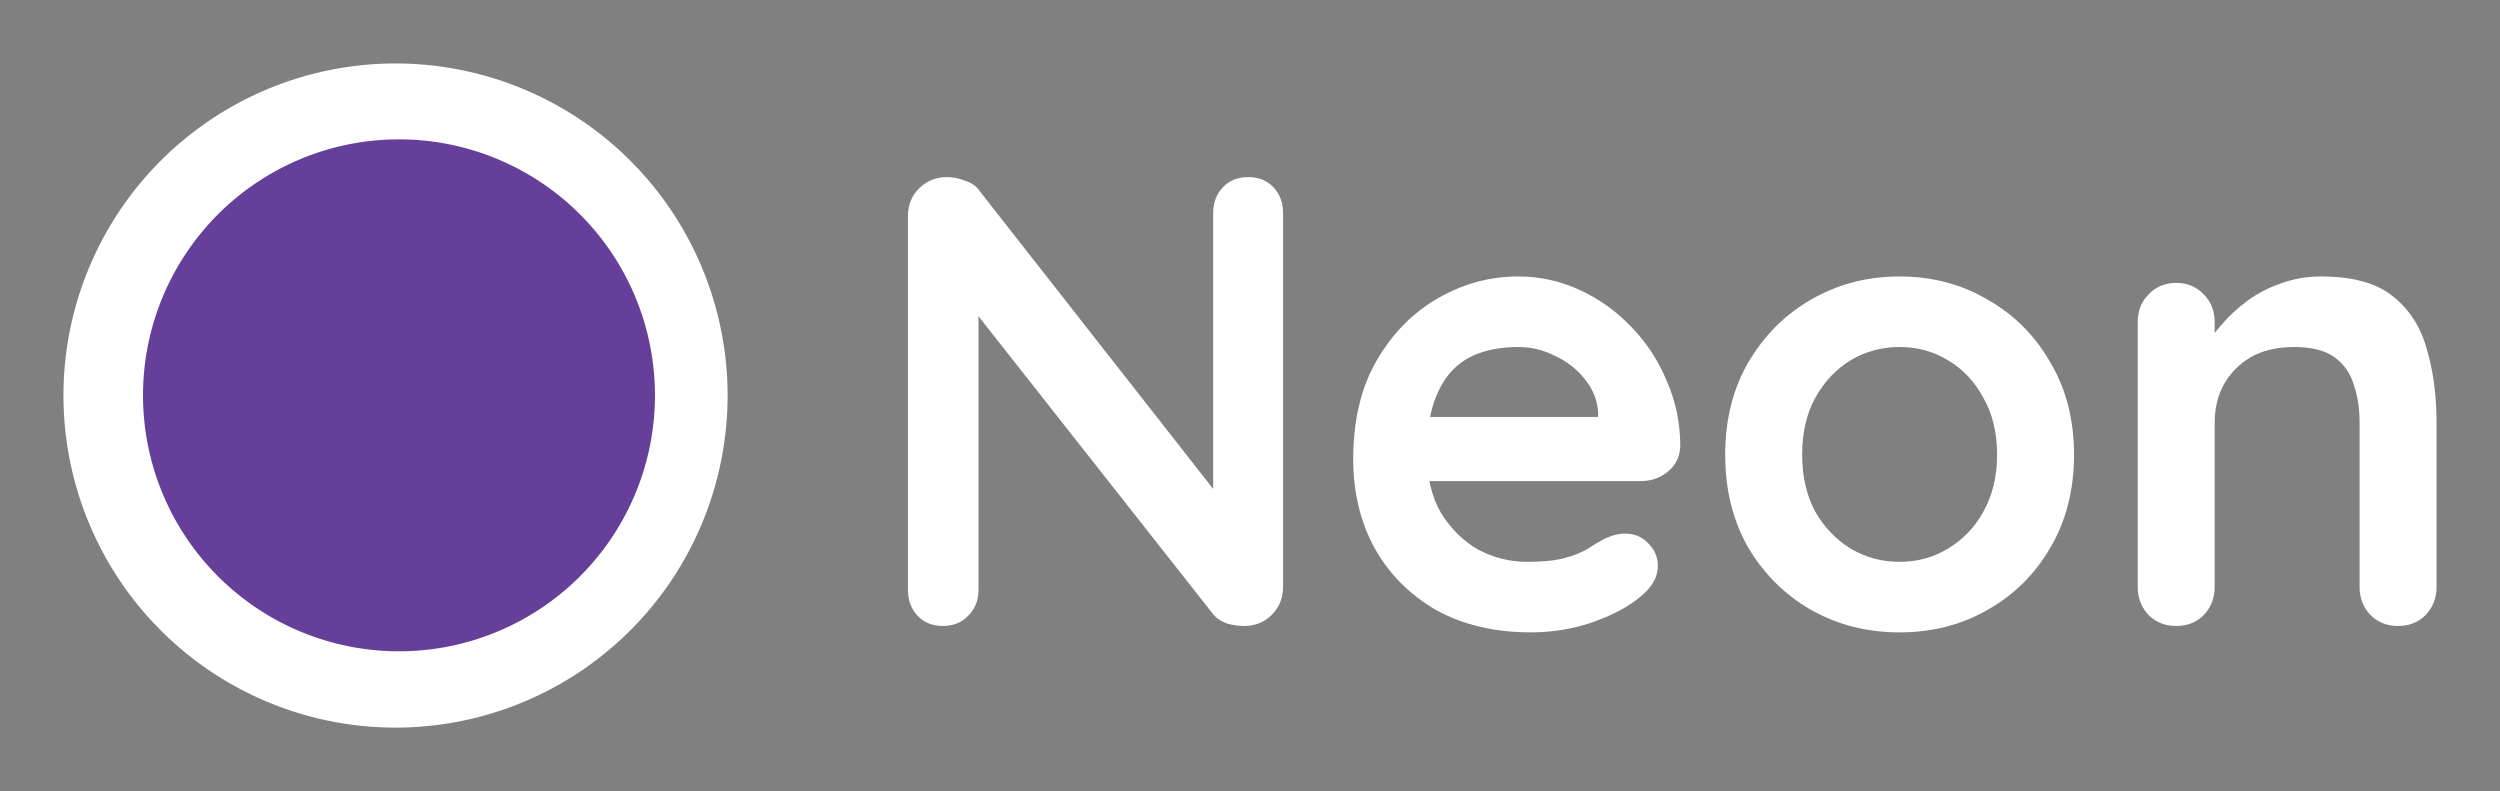 <svg xmlns="http://www.w3.org/2000/svg" xml:space="preserve" height="311.613" width="984.784">
  <rect width="100%" height="100%" fill="#808080" stroke="none"/>
  <path d="M286.613 155.807a130.807 130.807 0 0 1-130.806 130.806A130.807 130.807 0 0 1 25 155.807 130.807 130.807 0 0 1 155.807 25a130.807 130.807 0 0 1 130.806 130.807Z" fill="#fff" fill-rule="evenodd"/>
  <g style="white-space:pre" aria-label="Neon" font-weight="600" font-size="20" font-family="Quicksand" fill="#fff">
    <path d="M491.784 69.753q6.062 0 9.851 4.042 3.79 4.041 3.79 10.104v147.266q0 6.567-4.548 11.114-4.294 4.294-10.861 4.294-3.284 0-6.82-1.01-3.284-1.263-5.053-3.284l-99.271-126.047 6.567-4.042v120.238q0 6.062-4.041 10.104-3.79 4.041-10.104 4.041-6.063 0-9.852-4.041-3.789-4.042-3.789-10.104V85.162q0-6.568 4.294-10.862 4.547-4.547 11.115-4.547 3.536 0 7.325 1.516 3.79 1.263 5.557 4.041l96.24 122.764-4.293 3.031V83.9q0-6.063 3.789-10.104 3.789-4.042 10.104-4.042zM603.022 249.1q-21.47 0-37.384-8.842-15.662-9.093-24.25-24.502-8.336-15.409-8.336-34.859 0-22.734 9.094-38.648 9.346-16.166 24.25-24.754 14.903-8.589 31.574-8.589 12.883 0 24.25 5.305 11.62 5.304 20.46 14.65 8.842 9.094 13.894 21.219 5.304 12.125 5.304 25.765-.252 6.063-4.8 9.852-4.546 3.789-10.608 3.789h-96.494l-7.578-25.26h92.705l-5.558 5.052v-6.82q-.505-7.326-5.304-13.136-4.547-5.81-11.62-9.093-6.82-3.537-14.65-3.537-7.579 0-14.146 2.02-6.568 2.022-11.367 6.821-4.8 4.8-7.578 12.883-2.779 8.083-2.779 20.46 0 13.64 5.557 23.24 5.81 9.346 14.651 14.398 9.094 4.8 19.198 4.8 9.346 0 14.903-1.516t8.841-3.537q3.537-2.273 6.315-3.789 4.547-2.273 8.589-2.273 5.557 0 9.093 3.789 3.79 3.789 3.79 8.84 0 6.82-7.074 12.378-6.567 5.557-18.44 9.852-11.872 4.041-24.502 4.041zM816.994 179.129q0 20.713-9.346 36.627-9.093 15.661-24.755 24.502-15.408 8.841-34.606 8.841-19.197 0-34.859-8.84-15.408-8.842-24.754-24.503-9.094-15.914-9.094-36.627t9.094-36.374Q698.02 126.84 713.428 118q15.662-9.094 34.86-9.094 19.197 0 34.605 9.094 15.662 8.84 24.755 24.755 9.346 15.66 9.346 36.374zm-30.312 0q0-12.883-5.304-22.229-5.052-9.599-13.893-14.903-8.589-5.305-19.198-5.305t-19.45 5.305q-8.588 5.304-13.893 14.903-5.052 9.346-5.052 22.229 0 12.63 5.052 22.229 5.305 9.346 13.893 14.65 8.841 5.305 19.45 5.305 10.61 0 19.198-5.304 8.84-5.305 13.893-14.651 5.304-9.6 5.304-22.23zM914.316 108.906q18.693 0 28.292 7.83 9.851 7.831 13.387 20.967 3.79 12.882 3.79 28.796v64.666q0 6.567-4.295 11.114-4.294 4.294-10.862 4.294-6.567 0-10.861-4.294-4.295-4.547-4.295-11.114v-64.666q0-8.336-2.273-14.903-2.02-6.82-7.578-10.862-5.557-4.042-15.914-4.042-10.104 0-17.177 4.042-6.82 4.041-10.609 10.862-3.536 6.567-3.536 14.903v64.666q0 6.567-4.294 11.114-4.295 4.294-10.862 4.294-6.568 0-10.862-4.294-4.294-4.547-4.294-11.114V126.84q0-6.568 4.294-10.862 4.294-4.547 10.862-4.547 6.567 0 10.862 4.547 4.294 4.294 4.294 10.862v10.862l-3.79-.758q2.274-4.294 6.568-9.094 4.295-5.052 10.104-9.346 5.81-4.294 13.136-6.82 7.325-2.779 15.913-2.779z"/>
  </g>
  <path d="M257.997 155.727a100.83 100.83 0 0 1-100.83 100.83 100.83 100.83 0 0 1-100.83-100.83 100.83 100.83 0 0 1 100.83-100.83 100.83 100.83 0 0 1 100.83 100.83Z" fill="#653f9a" fill-rule="evenodd"/>
</svg>
